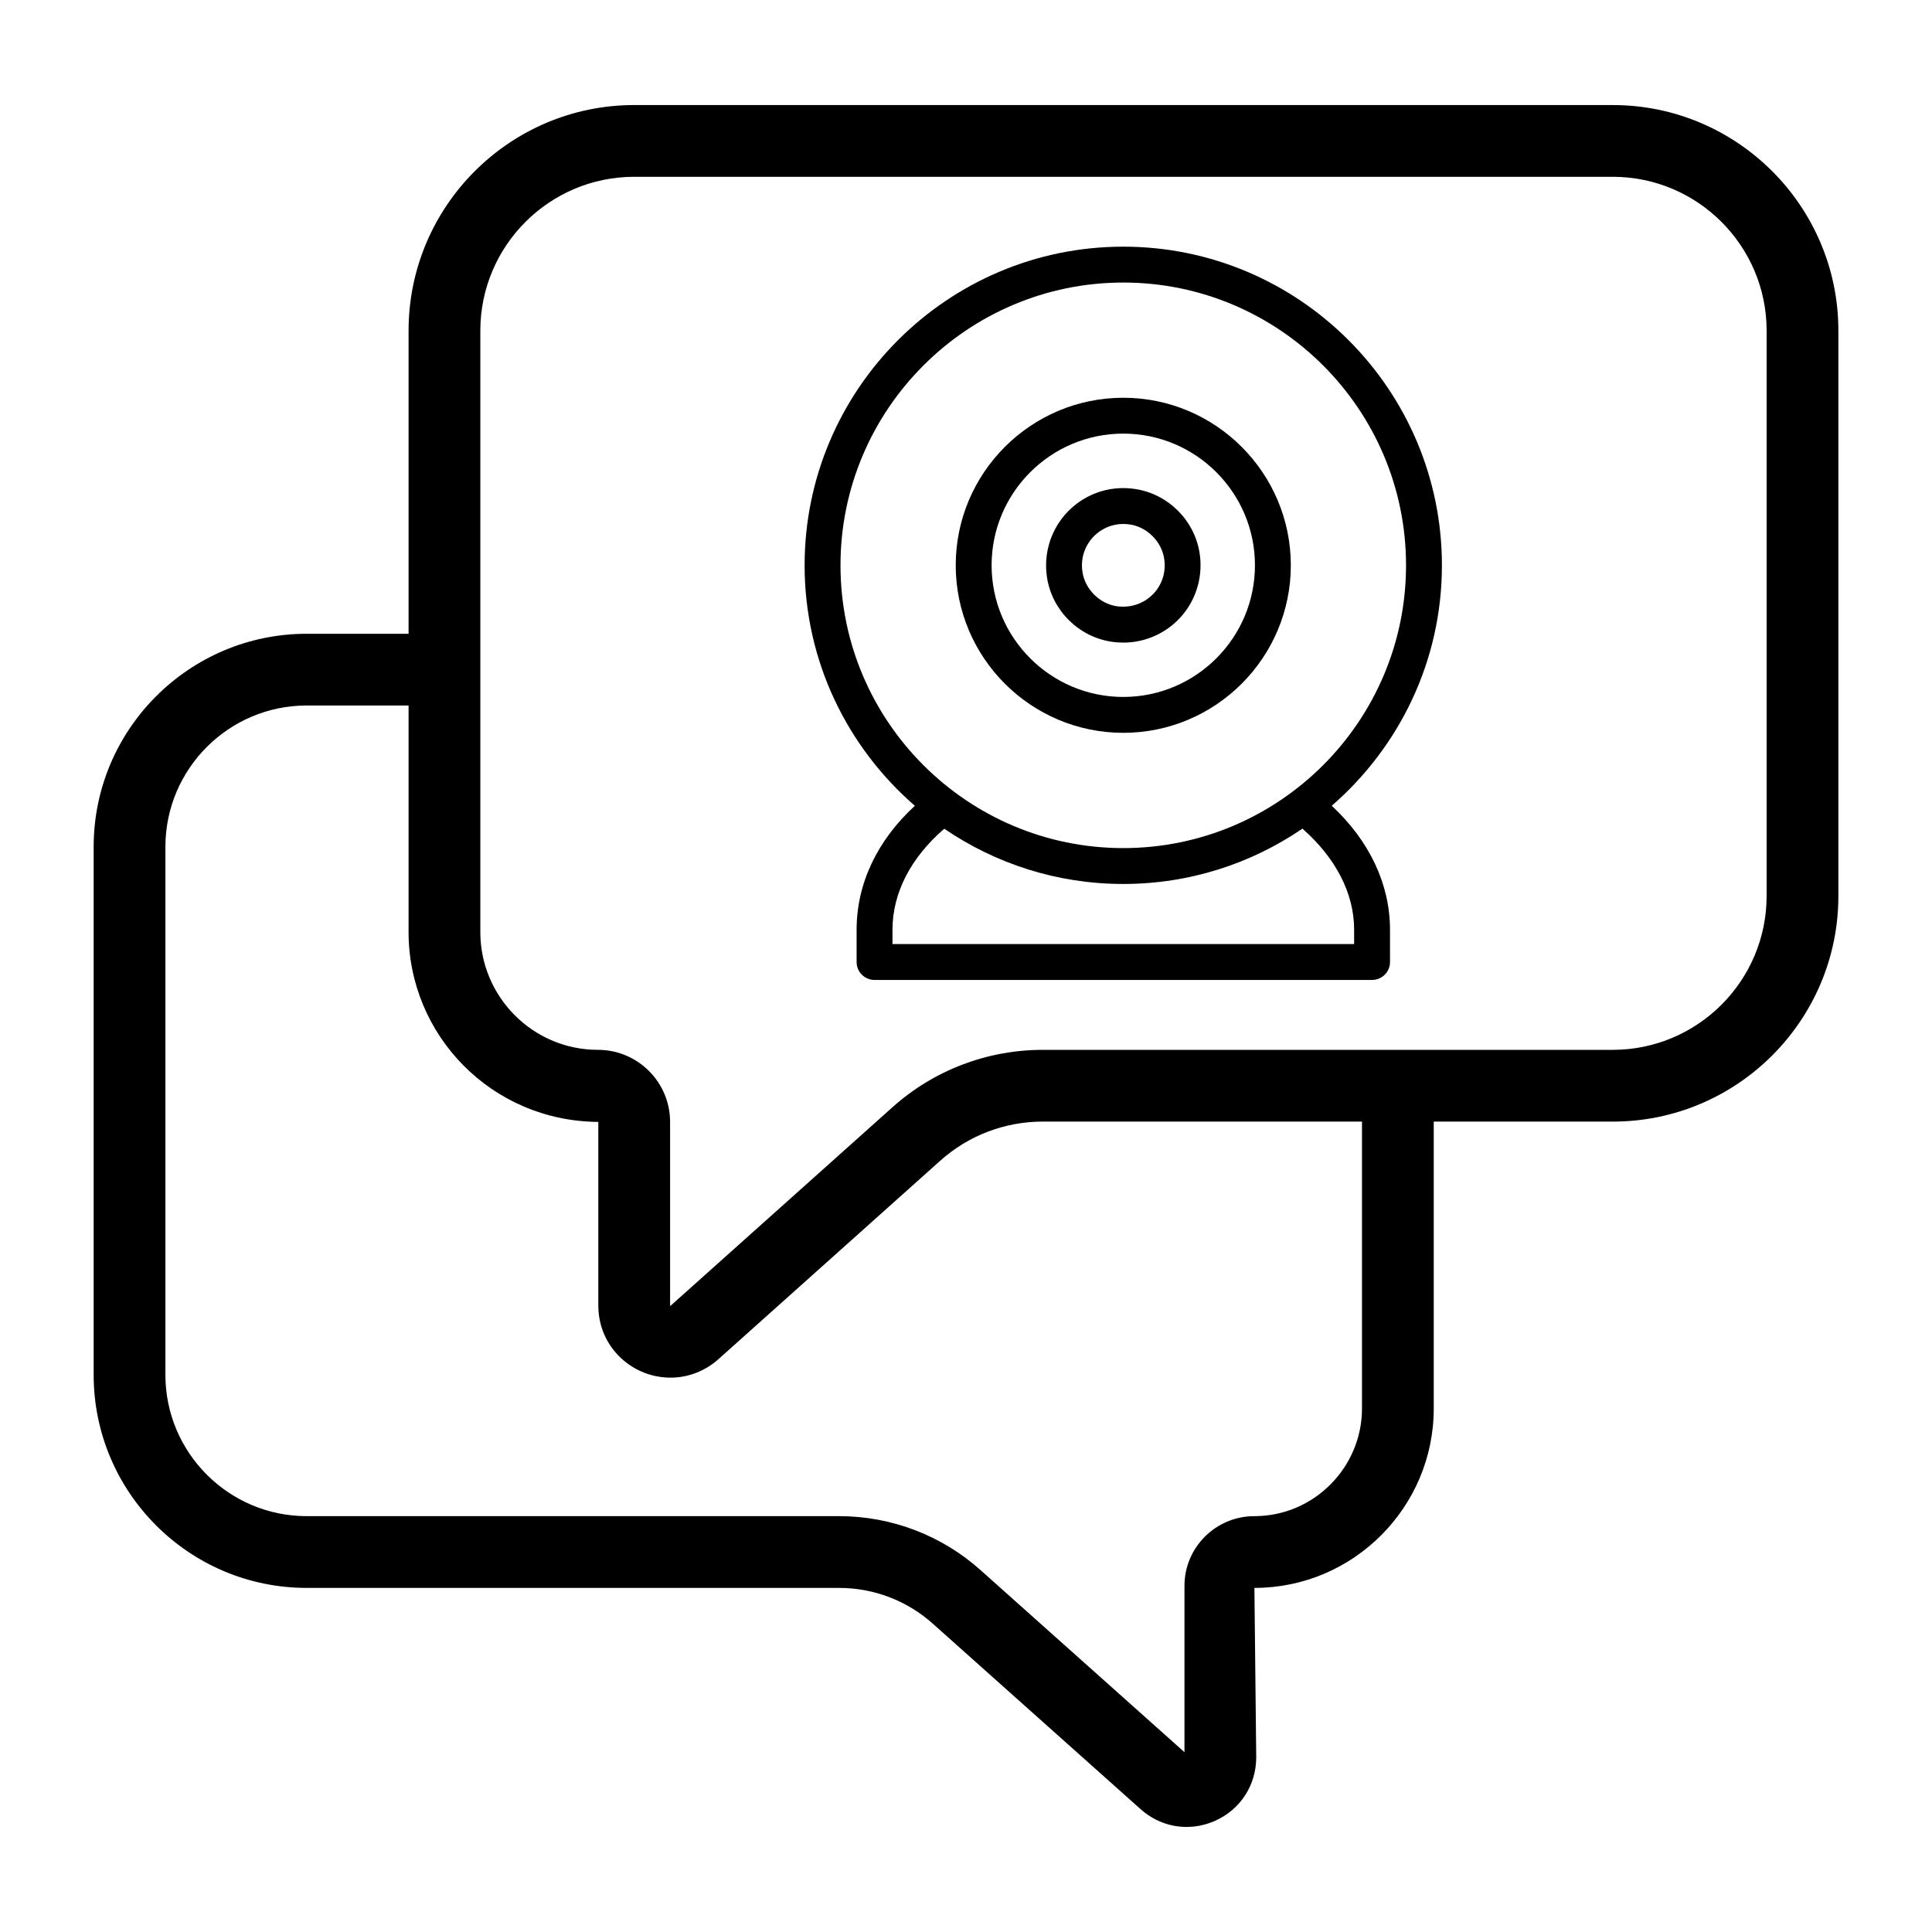 <?xml version="1.0" encoding="UTF-8"?>
<!-- Uploaded to: SVG Repo, www.svgrepo.com, Generator: SVG Repo Mixer Tools -->
<svg fill="#000000" width="800px" height="800px" version="1.1" viewBox="144 144 512 512" xmlns="http://www.w3.org/2000/svg">
 <g>
  <path d="m571.39 171.84h-259.32c-32.973 0-59.793 26.824-59.793 59.793v80.328l-26.996-0.004c-31.137 0-56.461 25.328-56.461 56.465v139.93c0 31.137 25.324 56.461 56.461 56.461h141.07c9.238 0 18.082 3.387 24.945 9.562l54.918 49.023c3.492 3.137 7.816 4.762 12.246 4.762 2.535 0 5.098-0.539 7.547-1.625 6.731-3 10.906-9.461 10.906-16.859l-0.484-44.863c26.32 0 47.527-21.465 47.527-47.527v-76.047h47.438c32.973 0 59.793-26.824 59.793-59.793v-149.81c0-32.969-26.82-59.793-59.793-59.793zm-66.449 345.44c0 15.535-12.684 28.516-28.516 28.516-10.219 0-18.527 8.27-18.527 18.445v44.105l-53.914-48.133c-10.324-9.301-23.691-14.418-37.633-14.418h-141.07c-20.645 0-37.449-16.801-37.449-37.449v-139.93c0-20.648 16.801-37.453 37.449-37.453h26.996v60.074c0 27.23 21.926 50.086 50.285 50.281v48.672c0 5.336 2.117 10.266 5.969 13.879 3.582 3.359 8.262 5.219 13.172 5.219 4.652 0 9.145-1.734 12.68-4.883l58.754-52.57c7.473-6.711 17.137-10.406 27.207-10.406h84.598zm107.23-135.84c0 22.488-18.297 40.781-40.781 40.781h-151.04c-14.77 0-28.945 5.422-39.898 15.262l-58.77 52.578c-0.039-0.027-0.102-0.066-0.102-0.066v-48.672c0-10.535-8.566-19.105-19.105-19.105-17.379 0-31.184-14.188-31.184-31.176v-159.41c0-22.488 18.297-40.781 40.781-40.781h259.32c22.484 0 40.781 18.293 40.781 40.781z"/>
  <path d="m441.68 209.37c-46.562 0-84.449 37.879-84.449 84.441 0 25.445 11.359 48.238 29.219 63.734-10.004 9.184-15.441 20.664-15.441 32.84v8.555c0 2.629 2.125 4.754 4.754 4.754h131.85c2.629 0 4.754-2.125 4.754-4.754v-8.555c0-12.051-5.441-23.535-15.438-32.855 17.844-15.492 29.195-38.281 29.195-63.719-0.004-46.562-37.879-84.441-84.441-84.441zm61.176 181.02v3.801h-122.34v-3.801c0-9.879 4.981-19.219 13.723-26.766 13.531 9.227 29.867 14.637 47.445 14.637 17.598 0 33.941-5.422 47.48-14.664 8.723 7.688 13.695 17.035 13.695 26.793zm-61.176-21.637c-41.32 0-74.941-33.617-74.941-74.938 0-41.32 33.625-74.938 74.941-74.938 41.32 0 74.934 33.617 74.934 74.938 0 41.32-33.617 74.938-74.934 74.938z"/>
  <path d="m441.68 249.41c-24.48 0-44.402 19.918-44.402 44.395 0 24.484 19.922 44.402 44.402 44.402s44.402-19.918 44.402-44.402c-0.004-24.477-19.926-44.395-44.402-44.395zm0 79.289c-19.242 0-34.895-15.656-34.895-34.895 0-19.238 15.652-34.891 34.895-34.891 19.242 0 34.895 15.652 34.895 34.891 0 19.242-15.652 34.895-34.895 34.895z"/>
  <path d="m444.89 273.6c-7.195-1.125-14.148 1.562-18.734 6.887-3.891 4.535-5.606 10.562-4.688 16.543 1.328 8.695 8.328 15.691 17.023 17.02 1.078 0.168 2.152 0.246 3.203 0.246 5.977 0 11.633-2.598 15.531-7.133 3.891-4.535 5.606-10.562 4.688-16.543-1.324-8.695-8.324-15.695-17.023-17.02zm5.125 27.371c-2.481 2.867-6.211 4.238-10.09 3.684-4.547-0.695-8.363-4.508-9.059-9.066-0.5-3.281 0.391-6.445 2.508-8.91 2.09-2.426 5.113-3.82 8.316-3.82 0.586 0 1.168 0.047 1.773 0.133 4.547 0.695 8.363 4.508 9.059 9.066 0.5 3.281-0.391 6.449-2.508 8.914z"/>
 </g>
</svg>